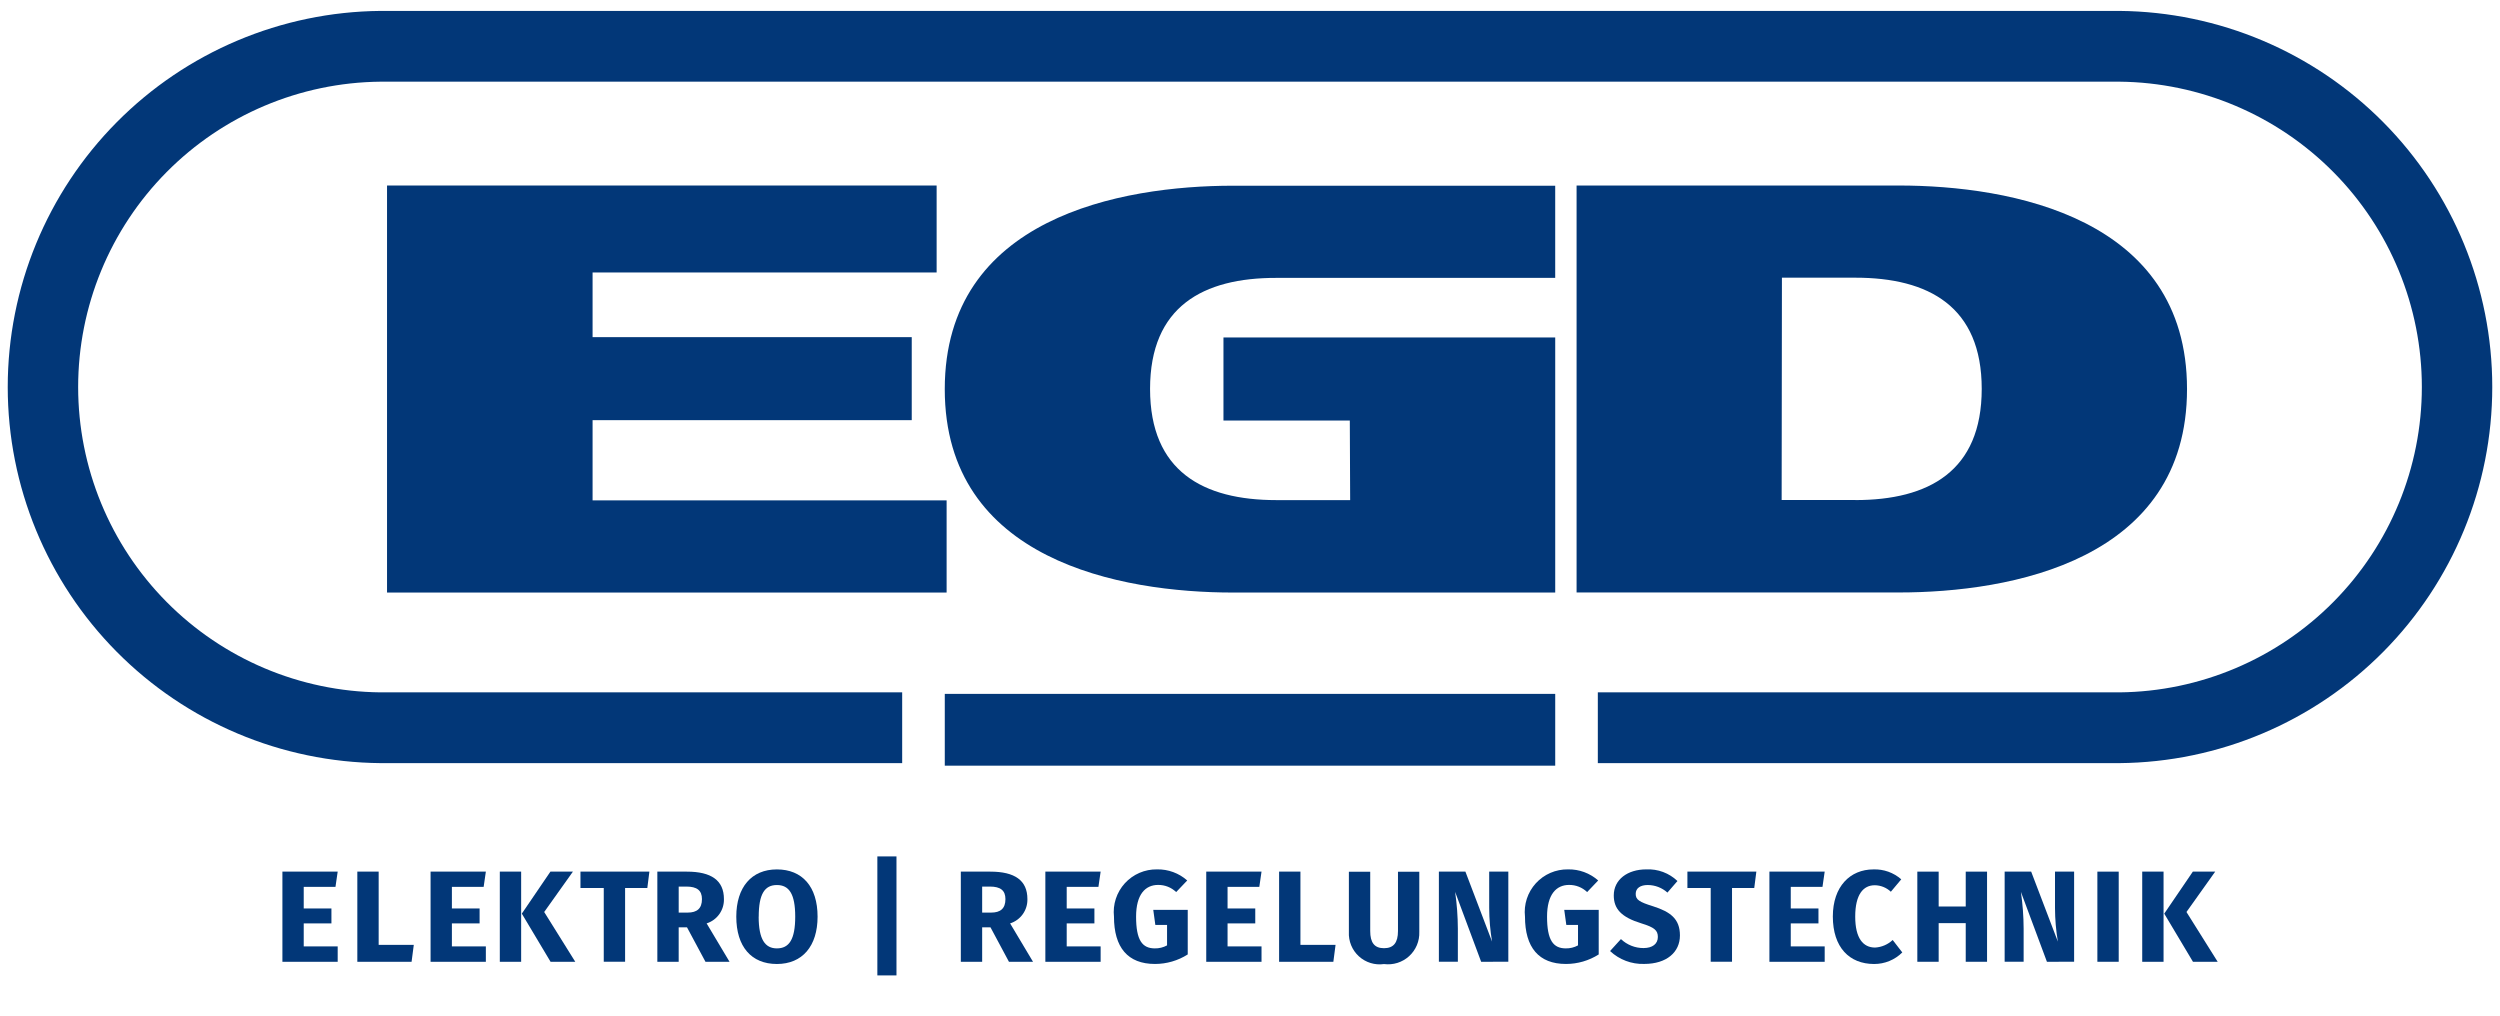 <svg class="img-fluid" height="100%" width="160px" viewBox="0 0 161 65" fill="none" xmlns="http://www.w3.org/2000/svg">
  <path d="M19.56 56.91V58.3H21.344V59.264H19.56V60.746H21.747V61.735H18.187V55.93H21.747L21.605 56.91H19.56Z" fill="#023778"></path>
  <path d="M26.648 60.645L26.506 61.735H23.012V55.93H24.386V60.645H26.648Z" fill="#023778"></path>
  <path d="M29.102 56.91V58.3H30.886V59.264H29.102V60.746H31.289V61.735H27.729V55.93H31.289L31.147 56.91H29.102Z" fill="#023778"></path>
  <path d="M32.188 61.735V55.93H33.562V61.735H32.188ZM37.047 61.735H35.456L33.605 58.635L35.447 55.93H36.896L35.046 58.53L37.047 61.735Z" fill="#023778"></path>
  <path d="M40.256 56.982V61.732H38.882V56.982H37.382V55.927H41.821L41.688 56.982H40.256Z" fill="#023778"></path>
  <path d="M43.707 59.515V61.735H42.333V55.93H44.233C45.808 55.93 46.621 56.492 46.621 57.698C46.63 58.044 46.526 58.385 46.325 58.667C46.124 58.949 45.837 59.159 45.507 59.264L46.982 61.735H45.432L44.242 59.515H43.707ZM44.285 58.568C44.885 58.568 45.206 58.308 45.206 57.698C45.206 57.135 44.879 56.892 44.201 56.892H43.708V58.568H44.285Z" fill="#023778"></path>
  <path d="M52.652 58.829C52.652 60.729 51.672 61.878 50.031 61.878C48.39 61.878 47.417 60.764 47.417 58.829C47.417 56.935 48.398 55.787 50.031 55.787C51.664 55.787 52.652 56.893 52.652 58.829ZM48.858 58.829C48.858 60.303 49.276 60.873 50.031 60.873C50.818 60.873 51.212 60.302 51.212 58.829C51.212 57.356 50.812 56.793 50.031 56.793C49.25 56.793 48.862 57.363 48.862 58.829H48.858Z" fill="#023778"></path>
  <path d="M56.502 62.613V54.95H57.733V62.613H56.502Z" fill="#023778"></path>
  <path d="M63.251 59.515V61.735H61.877V55.93H63.777C65.352 55.93 66.165 56.492 66.165 57.698C66.174 58.044 66.07 58.385 65.869 58.667C65.668 58.949 65.381 59.159 65.051 59.264L66.526 61.735H64.976L63.787 59.515H63.251ZM63.829 58.568C64.429 58.568 64.75 58.308 64.75 57.698C64.75 57.135 64.424 56.892 63.75 56.892H63.251V58.568H63.829Z" fill="#023778"></path>
  <path d="M68.696 56.91V58.3H70.48V59.264H68.696V60.746H70.881V61.735H67.321V55.93H70.881L70.739 56.91H68.696Z" fill="#023778"></path>
  <path d="M76.457 56.499L75.745 57.246C75.432 56.945 75.014 56.78 74.58 56.786C73.768 56.786 73.164 57.386 73.164 58.829C73.164 60.352 73.564 60.873 74.371 60.873C74.646 60.878 74.917 60.811 75.158 60.68V59.363H74.404L74.27 58.391H76.49V61.263C75.859 61.664 75.127 61.876 74.379 61.876C72.628 61.876 71.74 60.813 71.74 58.827C71.698 58.44 71.738 58.048 71.859 57.678C71.98 57.308 72.178 56.968 72.44 56.68C72.702 56.392 73.023 56.164 73.38 56.009C73.737 55.855 74.124 55.779 74.513 55.785C75.228 55.771 75.922 56.025 76.457 56.499Z" fill="#023778"></path>
  <path d="M79.055 56.91V58.3H80.839V59.264H79.055V60.746H81.242V61.735H77.682V55.93H81.242L81.1 56.91H79.055Z" fill="#023778"></path>
  <path d="M86.01 60.645L85.868 61.735H82.374V55.93H83.748V60.645H86.01Z" fill="#023778"></path>
  <path d="M89.13 61.882C88.84 61.924 88.544 61.901 88.264 61.814C87.984 61.728 87.726 61.58 87.51 61.382C87.293 61.184 87.124 60.941 87.013 60.67C86.902 60.398 86.852 60.106 86.868 59.813V55.935H88.242V59.755C88.242 60.5 88.51 60.861 89.13 60.861C89.75 60.861 90.03 60.5 90.03 59.755V55.935H91.403V59.813C91.414 60.105 91.36 60.397 91.247 60.666C91.133 60.936 90.963 61.178 90.746 61.375C90.53 61.572 90.273 61.719 89.994 61.807C89.715 61.894 89.42 61.92 89.13 61.882Z" fill="#023778"></path>
  <path d="M95.386 61.735L93.71 57.235C93.824 58.02 93.882 58.812 93.886 59.606V61.734H92.664V55.929H94.372L96.088 60.436C95.969 59.722 95.907 58.999 95.904 58.275V55.929H97.136V61.734L95.386 61.735Z" fill="#023778"></path>
  <path d="M102.923 56.499L102.211 57.246C101.898 56.945 101.48 56.78 101.046 56.786C100.234 56.786 99.63 57.386 99.63 58.829C99.63 60.352 100.03 60.873 100.837 60.873C101.112 60.878 101.383 60.811 101.624 60.68V59.363H100.871L100.737 58.391H102.957V61.263C102.326 61.664 101.594 61.876 100.847 61.876C99.097 61.876 98.209 60.813 98.209 58.827C98.166 58.44 98.207 58.048 98.327 57.678C98.448 57.308 98.646 56.968 98.908 56.68C99.17 56.392 99.491 56.164 99.848 56.009C100.206 55.855 100.592 55.779 100.981 55.785C101.695 55.771 102.388 56.026 102.923 56.499Z" fill="#023778"></path>
  <path d="M108.028 56.534L107.382 57.279C107.035 56.967 106.585 56.794 106.118 56.792C105.641 56.792 105.339 56.992 105.339 57.363C105.339 57.734 105.556 57.882 106.462 58.163C107.562 58.515 108.188 58.963 108.188 60.04C108.188 61.117 107.332 61.874 105.888 61.874C105.074 61.9 104.282 61.601 103.688 61.044L104.388 60.274C104.781 60.647 105.302 60.854 105.844 60.852C106.415 60.852 106.766 60.584 106.766 60.14C106.766 59.712 106.549 59.521 105.702 59.261C104.402 58.861 103.927 58.323 103.927 57.461C103.927 56.439 104.816 55.785 106.021 55.785C106.389 55.767 106.756 55.825 107.101 55.953C107.446 56.082 107.762 56.28 108.028 56.534Z" fill="#023778"></path>
  <path d="M111.542 56.982V61.732H110.169V56.982H108.669V55.927H113.109L112.974 56.982H111.542Z" fill="#023778"></path>
  <path d="M115.325 56.91V58.3H117.109V59.264H115.325V60.746H117.51V61.735H113.95V55.93H117.51L117.368 56.91H115.325Z" fill="#023778"></path>
  <path d="M122.441 56.425L121.771 57.225C121.49 56.959 121.119 56.81 120.733 56.807C119.995 56.807 119.476 57.401 119.476 58.825C119.476 60.225 119.987 60.82 120.758 60.82C121.18 60.795 121.581 60.623 121.889 60.333L122.508 61.133C122.269 61.371 121.985 61.559 121.673 61.687C121.361 61.815 121.027 61.88 120.69 61.878C119.099 61.878 118.035 60.806 118.035 58.82C118.035 56.877 119.156 55.787 120.647 55.787C121.305 55.763 121.946 55.991 122.441 56.425Z" fill="#023778"></path>
  <path d="M124.85 59.247V61.735H123.476V55.93H124.85V58.176H126.593V55.93H127.966V61.735H126.593V59.247H124.85Z" fill="#023778"></path>
  <path d="M131.822 61.735L130.146 57.235C130.26 58.02 130.319 58.812 130.322 59.606V61.734H129.099V55.929H130.807L132.526 60.436C132.406 59.722 132.345 58.999 132.342 58.275V55.929H133.573V61.734L131.822 61.735Z" fill="#023778"></path>
  <path d="M135.071 61.735V55.93H136.445V61.735H135.071Z" fill="#023778"></path>
  <path d="M137.959 61.735V55.93H139.333V61.735H137.959ZM142.818 61.735H141.227L139.377 58.635L141.219 55.93H142.659L140.808 58.53L142.818 61.735Z" fill="#023778"></path>
  <path d="M24.925 11.744H60.319V17.344H38.162V21.509H58.716V26.855H38.162V32.021H60.962V37.957H24.925V11.744Z" fill="#023778"></path>
  <path d="M74.064 24.844C74.064 30.151 77.483 32.004 82.201 32.004H86.95L86.928 26.877H78.791V21.531H100.156V37.957H79.414C72.177 37.957 60.843 35.9 60.843 24.857C60.843 13.814 72.177 11.757 79.414 11.757H100.155V17.693H82.201C77.483 17.683 74.064 19.535 74.064 24.844Z" fill="#023778"></path>
  <path d="M122.273 11.744H101.532V37.952H122.273C129.51 37.952 140.844 35.895 140.844 24.852C140.844 13.809 129.51 11.744 122.273 11.744ZM119.487 31.999H114.738L114.756 17.68H119.486C124.205 17.68 127.623 19.533 127.623 24.839C127.623 30.145 124.206 32.002 119.487 32.002V31.999Z" fill="#023778"></path>
  <path d="M100.156 44.483H60.844V49.106H100.156V44.483Z" fill="#023778"></path>
  <path d="M136.5 0.5H24.5C18.114 0.558 12.01 3.135 7.515 7.671C3.02 12.207 0.498 18.335 0.498 24.721C0.498 31.107 3.02 37.234 7.515 41.77C12.01 46.306 18.114 48.884 24.5 48.942H58.1V44.385H24.5C19.319 44.333 14.368 42.238 10.723 38.556C7.078 34.874 5.033 29.902 5.033 24.721C5.033 19.54 7.078 14.568 10.723 10.886C14.368 7.204 19.319 5.109 24.5 5.057H136.5C141.681 5.109 146.632 7.204 150.277 10.886C153.922 14.568 155.967 19.54 155.967 24.721C155.967 29.902 153.922 34.874 150.277 38.556C146.632 42.238 141.681 44.333 136.5 44.385H102.9V48.942H136.5C142.886 48.884 148.99 46.306 153.485 41.77C157.98 37.234 160.502 31.107 160.502 24.721C160.502 18.335 157.98 12.207 153.485 7.671C148.99 3.135 142.886 0.558 136.5 0.5Z" fill="#023778"></path>
</svg>